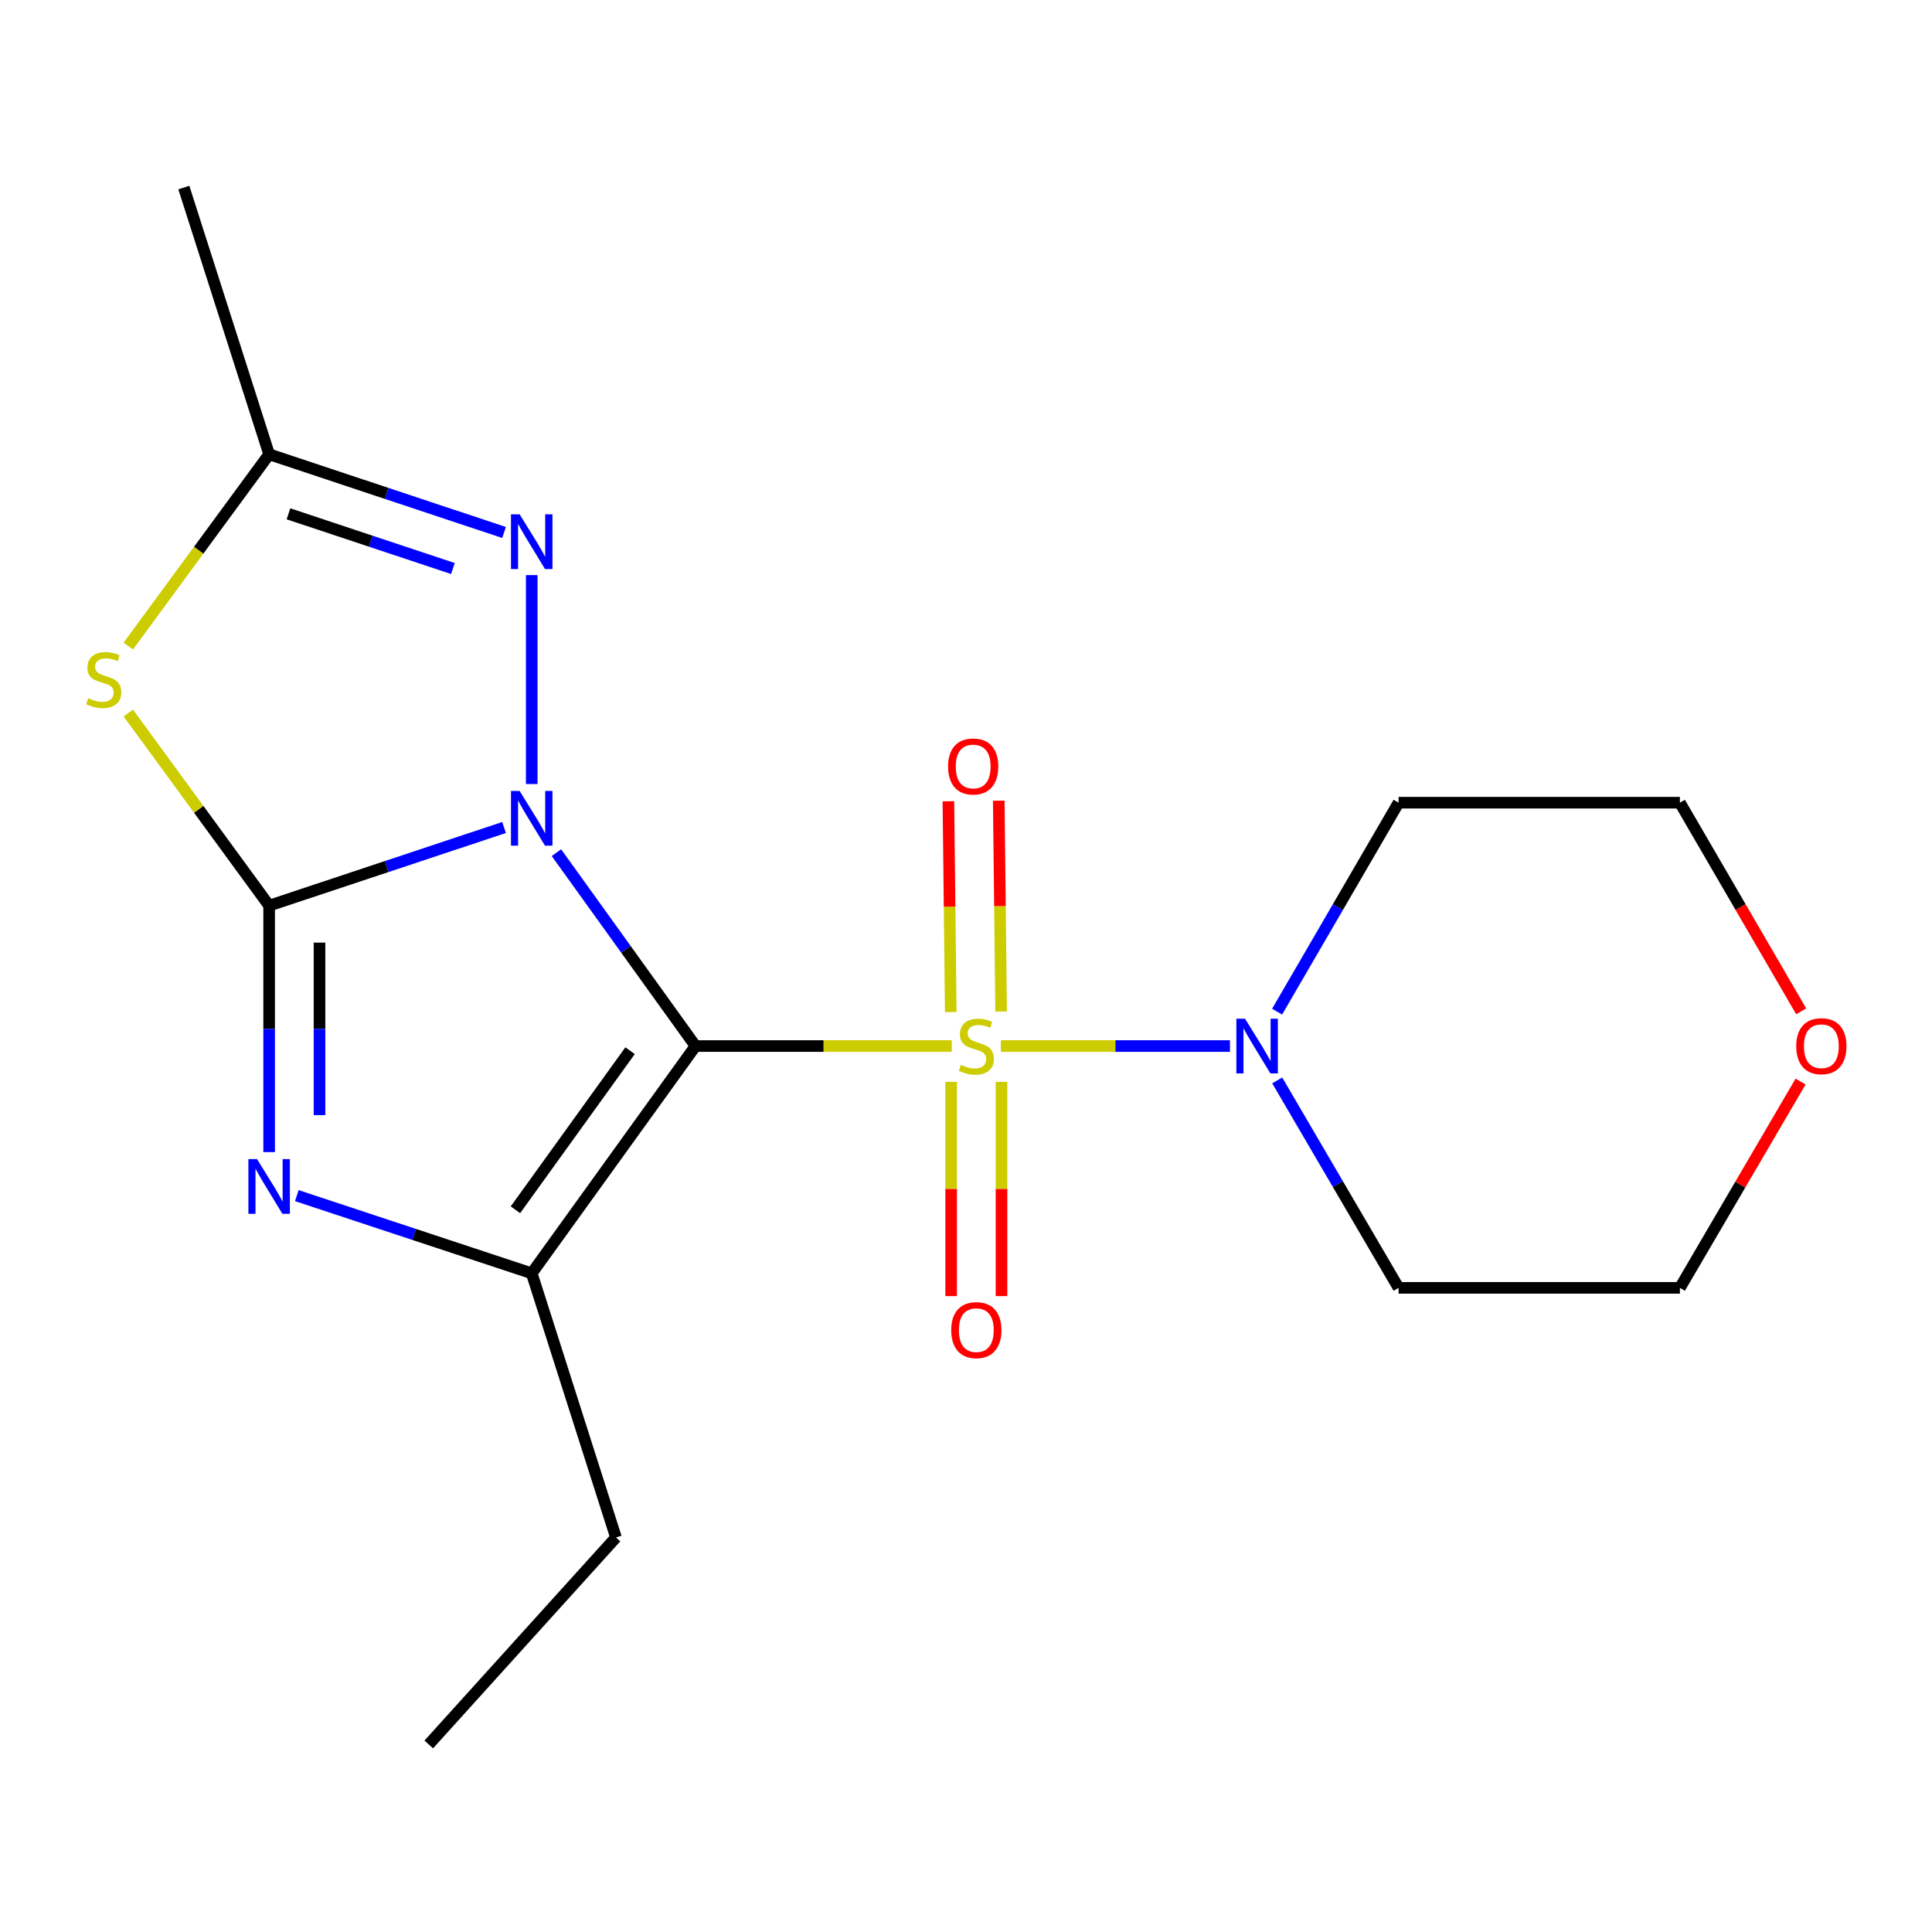 <?xml version='1.0' encoding='iso-8859-1'?>
<svg version='1.1' baseProfile='full'
              xmlns='http://www.w3.org/2000/svg'
                      xmlns:rdkit='http://www.rdkit.org/xml'
                      xmlns:xlink='http://www.w3.org/1999/xlink'
                  xml:space='preserve'
width='1000px' height='1000px' viewBox='0 0 1000 1000'>
<!-- END OF HEADER -->
<rect style='opacity:1.0;fill:#FFFFFF;stroke:none' width='1000' height='1000' x='0' y='0'> </rect>
<path class='bond-0' d='M 288.01,441.341 L 324.001,491.387' style='fill:none;fill-rule:evenodd;stroke:#0000FF;stroke-width:6px;stroke-linecap:butt;stroke-linejoin:miter;stroke-opacity:1' />
<path class='bond-0' d='M 324.001,491.387 L 359.992,541.432' style='fill:none;fill-rule:evenodd;stroke:#000000;stroke-width:6px;stroke-linecap:butt;stroke-linejoin:miter;stroke-opacity:1' />
<path class='bond-2' d='M 260.895,428.315 L 200.101,448.539' style='fill:none;fill-rule:evenodd;stroke:#0000FF;stroke-width:6px;stroke-linecap:butt;stroke-linejoin:miter;stroke-opacity:1' />
<path class='bond-2' d='M 200.101,448.539 L 139.306,468.763' style='fill:none;fill-rule:evenodd;stroke:#000000;stroke-width:6px;stroke-linecap:butt;stroke-linejoin:miter;stroke-opacity:1' />
<path class='bond-6' d='M 275.216,405.812 L 275.216,297.667' style='fill:none;fill-rule:evenodd;stroke:#0000FF;stroke-width:6px;stroke-linecap:butt;stroke-linejoin:miter;stroke-opacity:1' />
<path class='bond-1' d='M 359.992,541.432 L 426.311,541.432' style='fill:none;fill-rule:evenodd;stroke:#000000;stroke-width:6px;stroke-linecap:butt;stroke-linejoin:miter;stroke-opacity:1' />
<path class='bond-1' d='M 426.311,541.432 L 492.63,541.432' style='fill:none;fill-rule:evenodd;stroke:#CCCC00;stroke-width:6px;stroke-linecap:butt;stroke-linejoin:miter;stroke-opacity:1' />
<path class='bond-4' d='M 359.992,541.432 L 275.216,659.066' style='fill:none;fill-rule:evenodd;stroke:#000000;stroke-width:6px;stroke-linecap:butt;stroke-linejoin:miter;stroke-opacity:1' />
<path class='bond-4' d='M 326.128,543.837 L 266.785,626.181' style='fill:none;fill-rule:evenodd;stroke:#000000;stroke-width:6px;stroke-linecap:butt;stroke-linejoin:miter;stroke-opacity:1' />
<path class='bond-7' d='M 518.057,541.432 L 577.342,541.432' style='fill:none;fill-rule:evenodd;stroke:#CCCC00;stroke-width:6px;stroke-linecap:butt;stroke-linejoin:miter;stroke-opacity:1' />
<path class='bond-7' d='M 577.342,541.432 L 636.626,541.432' style='fill:none;fill-rule:evenodd;stroke:#0000FF;stroke-width:6px;stroke-linecap:butt;stroke-linejoin:miter;stroke-opacity:1' />
<path class='bond-9' d='M 492.311,559.986 L 492.311,615.424' style='fill:none;fill-rule:evenodd;stroke:#CCCC00;stroke-width:6px;stroke-linecap:butt;stroke-linejoin:miter;stroke-opacity:1' />
<path class='bond-9' d='M 492.311,615.424 L 492.311,670.861' style='fill:none;fill-rule:evenodd;stroke:#FF0000;stroke-width:6px;stroke-linecap:butt;stroke-linejoin:miter;stroke-opacity:1' />
<path class='bond-9' d='M 518.377,559.986 L 518.377,615.424' style='fill:none;fill-rule:evenodd;stroke:#CCCC00;stroke-width:6px;stroke-linecap:butt;stroke-linejoin:miter;stroke-opacity:1' />
<path class='bond-9' d='M 518.377,615.424 L 518.377,670.861' style='fill:none;fill-rule:evenodd;stroke:#FF0000;stroke-width:6px;stroke-linecap:butt;stroke-linejoin:miter;stroke-opacity:1' />
<path class='bond-10' d='M 518.178,523.546 L 517.567,468.991' style='fill:none;fill-rule:evenodd;stroke:#CCCC00;stroke-width:6px;stroke-linecap:butt;stroke-linejoin:miter;stroke-opacity:1' />
<path class='bond-10' d='M 517.567,468.991 L 516.956,414.435' style='fill:none;fill-rule:evenodd;stroke:#FF0000;stroke-width:6px;stroke-linecap:butt;stroke-linejoin:miter;stroke-opacity:1' />
<path class='bond-10' d='M 492.113,523.838 L 491.501,469.282' style='fill:none;fill-rule:evenodd;stroke:#CCCC00;stroke-width:6px;stroke-linecap:butt;stroke-linejoin:miter;stroke-opacity:1' />
<path class='bond-10' d='M 491.501,469.282 L 490.89,414.727' style='fill:none;fill-rule:evenodd;stroke:#FF0000;stroke-width:6px;stroke-linecap:butt;stroke-linejoin:miter;stroke-opacity:1' />
<path class='bond-3' d='M 139.306,468.763 L 139.306,532.542' style='fill:none;fill-rule:evenodd;stroke:#000000;stroke-width:6px;stroke-linecap:butt;stroke-linejoin:miter;stroke-opacity:1' />
<path class='bond-3' d='M 139.306,532.542 L 139.306,596.322' style='fill:none;fill-rule:evenodd;stroke:#0000FF;stroke-width:6px;stroke-linecap:butt;stroke-linejoin:miter;stroke-opacity:1' />
<path class='bond-3' d='M 165.373,487.897 L 165.373,532.542' style='fill:none;fill-rule:evenodd;stroke:#000000;stroke-width:6px;stroke-linecap:butt;stroke-linejoin:miter;stroke-opacity:1' />
<path class='bond-3' d='M 165.373,532.542 L 165.373,577.188' style='fill:none;fill-rule:evenodd;stroke:#0000FF;stroke-width:6px;stroke-linecap:butt;stroke-linejoin:miter;stroke-opacity:1' />
<path class='bond-5' d='M 139.306,468.763 L 102.859,418.911' style='fill:none;fill-rule:evenodd;stroke:#000000;stroke-width:6px;stroke-linecap:butt;stroke-linejoin:miter;stroke-opacity:1' />
<path class='bond-5' d='M 102.859,418.911 L 66.411,369.058' style='fill:none;fill-rule:evenodd;stroke:#CCCC00;stroke-width:6px;stroke-linecap:butt;stroke-linejoin:miter;stroke-opacity:1' />
<path class='bond-20' d='M 153.625,618.851 L 214.421,638.959' style='fill:none;fill-rule:evenodd;stroke:#0000FF;stroke-width:6px;stroke-linecap:butt;stroke-linejoin:miter;stroke-opacity:1' />
<path class='bond-20' d='M 214.421,638.959 L 275.216,659.066' style='fill:none;fill-rule:evenodd;stroke:#000000;stroke-width:6px;stroke-linecap:butt;stroke-linejoin:miter;stroke-opacity:1' />
<path class='bond-14' d='M 275.216,659.066 L 318.821,795.787' style='fill:none;fill-rule:evenodd;stroke:#000000;stroke-width:6px;stroke-linecap:butt;stroke-linejoin:miter;stroke-opacity:1' />
<path class='bond-19' d='M 66.4,334.397 L 102.853,284.771' style='fill:none;fill-rule:evenodd;stroke:#CCCC00;stroke-width:6px;stroke-linecap:butt;stroke-linejoin:miter;stroke-opacity:1' />
<path class='bond-19' d='M 102.853,284.771 L 139.306,235.145' style='fill:none;fill-rule:evenodd;stroke:#000000;stroke-width:6px;stroke-linecap:butt;stroke-linejoin:miter;stroke-opacity:1' />
<path class='bond-8' d='M 260.895,275.606 L 200.101,255.376' style='fill:none;fill-rule:evenodd;stroke:#0000FF;stroke-width:6px;stroke-linecap:butt;stroke-linejoin:miter;stroke-opacity:1' />
<path class='bond-8' d='M 200.101,255.376 L 139.306,235.145' style='fill:none;fill-rule:evenodd;stroke:#000000;stroke-width:6px;stroke-linecap:butt;stroke-linejoin:miter;stroke-opacity:1' />
<path class='bond-8' d='M 234.427,294.27 L 191.87,280.109' style='fill:none;fill-rule:evenodd;stroke:#0000FF;stroke-width:6px;stroke-linecap:butt;stroke-linejoin:miter;stroke-opacity:1' />
<path class='bond-8' d='M 191.87,280.109 L 149.314,265.948' style='fill:none;fill-rule:evenodd;stroke:#000000;stroke-width:6px;stroke-linecap:butt;stroke-linejoin:miter;stroke-opacity:1' />
<path class='bond-12' d='M 661.03,523.63 L 692.465,469.55' style='fill:none;fill-rule:evenodd;stroke:#0000FF;stroke-width:6px;stroke-linecap:butt;stroke-linejoin:miter;stroke-opacity:1' />
<path class='bond-12' d='M 692.465,469.55 L 723.901,415.471' style='fill:none;fill-rule:evenodd;stroke:#000000;stroke-width:6px;stroke-linecap:butt;stroke-linejoin:miter;stroke-opacity:1' />
<path class='bond-13' d='M 661.086,559.217 L 692.493,612.907' style='fill:none;fill-rule:evenodd;stroke:#0000FF;stroke-width:6px;stroke-linecap:butt;stroke-linejoin:miter;stroke-opacity:1' />
<path class='bond-13' d='M 692.493,612.907 L 723.901,666.597' style='fill:none;fill-rule:evenodd;stroke:#000000;stroke-width:6px;stroke-linecap:butt;stroke-linejoin:miter;stroke-opacity:1' />
<path class='bond-15' d='M 139.306,235.145 L 95.152,97.077' style='fill:none;fill-rule:evenodd;stroke:#000000;stroke-width:6px;stroke-linecap:butt;stroke-linejoin:miter;stroke-opacity:1' />
<path class='bond-11' d='M 931.978,559.817 L 900.746,613.207' style='fill:none;fill-rule:evenodd;stroke:#FF0000;stroke-width:6px;stroke-linecap:butt;stroke-linejoin:miter;stroke-opacity:1' />
<path class='bond-11' d='M 900.746,613.207 L 869.514,666.597' style='fill:none;fill-rule:evenodd;stroke:#000000;stroke-width:6px;stroke-linecap:butt;stroke-linejoin:miter;stroke-opacity:1' />
<path class='bond-21' d='M 932.292,523.47 L 900.903,469.47' style='fill:none;fill-rule:evenodd;stroke:#FF0000;stroke-width:6px;stroke-linecap:butt;stroke-linejoin:miter;stroke-opacity:1' />
<path class='bond-21' d='M 900.903,469.47 L 869.514,415.471' style='fill:none;fill-rule:evenodd;stroke:#000000;stroke-width:6px;stroke-linecap:butt;stroke-linejoin:miter;stroke-opacity:1' />
<path class='bond-17' d='M 723.901,415.471 L 869.514,415.471' style='fill:none;fill-rule:evenodd;stroke:#000000;stroke-width:6px;stroke-linecap:butt;stroke-linejoin:miter;stroke-opacity:1' />
<path class='bond-16' d='M 723.901,666.597 L 869.514,666.597' style='fill:none;fill-rule:evenodd;stroke:#000000;stroke-width:6px;stroke-linecap:butt;stroke-linejoin:miter;stroke-opacity:1' />
<path class='bond-18' d='M 318.821,795.787 L 221.924,902.923' style='fill:none;fill-rule:evenodd;stroke:#000000;stroke-width:6px;stroke-linecap:butt;stroke-linejoin:miter;stroke-opacity:1' />
<path  class='atom-0' d='M 268.956 409.391
L 278.236 424.391
Q 279.156 425.871, 280.636 428.551
Q 282.116 431.231, 282.196 431.391
L 282.196 409.391
L 285.956 409.391
L 285.956 437.711
L 282.076 437.711
L 272.116 421.311
Q 270.956 419.391, 269.716 417.191
Q 268.516 414.991, 268.156 414.311
L 268.156 437.711
L 264.476 437.711
L 264.476 409.391
L 268.956 409.391
' fill='#0000FF'/>
<path  class='atom-2' d='M 497.344 551.152
Q 497.664 551.272, 498.984 551.832
Q 500.304 552.392, 501.744 552.752
Q 503.224 553.072, 504.664 553.072
Q 507.344 553.072, 508.904 551.792
Q 510.464 550.472, 510.464 548.192
Q 510.464 546.632, 509.664 545.672
Q 508.904 544.712, 507.704 544.192
Q 506.504 543.672, 504.504 543.072
Q 501.984 542.312, 500.464 541.592
Q 498.984 540.872, 497.904 539.352
Q 496.864 537.832, 496.864 535.272
Q 496.864 531.712, 499.264 529.512
Q 501.704 527.312, 506.504 527.312
Q 509.784 527.312, 513.504 528.872
L 512.584 531.952
Q 509.184 530.552, 506.624 530.552
Q 503.864 530.552, 502.344 531.712
Q 500.824 532.832, 500.864 534.792
Q 500.864 536.312, 501.624 537.232
Q 502.424 538.152, 503.544 538.672
Q 504.704 539.192, 506.624 539.792
Q 509.184 540.592, 510.704 541.392
Q 512.224 542.192, 513.304 543.832
Q 514.424 545.432, 514.424 548.192
Q 514.424 552.112, 511.784 554.232
Q 509.184 556.312, 504.824 556.312
Q 502.304 556.312, 500.384 555.752
Q 498.504 555.232, 496.264 554.312
L 497.344 551.152
' fill='#CCCC00'/>
<path  class='atom-4' d='M 133.046 599.955
L 142.326 614.955
Q 143.246 616.435, 144.726 619.115
Q 146.206 621.795, 146.286 621.955
L 146.286 599.955
L 150.046 599.955
L 150.046 628.275
L 146.166 628.275
L 136.206 611.875
Q 135.046 609.955, 133.806 607.755
Q 132.606 605.555, 132.246 604.875
L 132.246 628.275
L 128.566 628.275
L 128.566 599.955
L 133.046 599.955
' fill='#0000FF'/>
<path  class='atom-6' d='M 45.705 361.399
Q 46.025 361.519, 47.345 362.079
Q 48.665 362.639, 50.105 362.999
Q 51.585 363.319, 53.025 363.319
Q 55.705 363.319, 57.265 362.039
Q 58.825 360.719, 58.825 358.439
Q 58.825 356.879, 58.025 355.919
Q 57.265 354.959, 56.065 354.439
Q 54.865 353.919, 52.865 353.319
Q 50.345 352.559, 48.825 351.839
Q 47.345 351.119, 46.265 349.599
Q 45.225 348.079, 45.225 345.519
Q 45.225 341.959, 47.625 339.759
Q 50.065 337.559, 54.865 337.559
Q 58.145 337.559, 61.865 339.119
L 60.945 342.199
Q 57.545 340.799, 54.985 340.799
Q 52.225 340.799, 50.705 341.959
Q 49.185 343.079, 49.225 345.039
Q 49.225 346.559, 49.985 347.479
Q 50.785 348.399, 51.905 348.919
Q 53.065 349.439, 54.985 350.039
Q 57.545 350.839, 59.065 351.639
Q 60.585 352.439, 61.665 354.079
Q 62.785 355.679, 62.785 358.439
Q 62.785 362.359, 60.145 364.479
Q 57.545 366.559, 53.185 366.559
Q 50.665 366.559, 48.745 365.999
Q 46.865 365.479, 44.625 364.559
L 45.705 361.399
' fill='#CCCC00'/>
<path  class='atom-7' d='M 268.956 266.211
L 278.236 281.211
Q 279.156 282.691, 280.636 285.371
Q 282.116 288.051, 282.196 288.211
L 282.196 266.211
L 285.956 266.211
L 285.956 294.531
L 282.076 294.531
L 272.116 278.131
Q 270.956 276.211, 269.716 274.011
Q 268.516 271.811, 268.156 271.131
L 268.156 294.531
L 264.476 294.531
L 264.476 266.211
L 268.956 266.211
' fill='#0000FF'/>
<path  class='atom-8' d='M 644.422 527.272
L 653.702 542.272
Q 654.622 543.752, 656.102 546.432
Q 657.582 549.112, 657.662 549.272
L 657.662 527.272
L 661.422 527.272
L 661.422 555.592
L 657.542 555.592
L 647.582 539.192
Q 646.422 537.272, 645.182 535.072
Q 643.982 532.872, 643.622 532.192
L 643.622 555.592
L 639.942 555.592
L 639.942 527.272
L 644.422 527.272
' fill='#0000FF'/>
<path  class='atom-10' d='M 492.344 688.472
Q 492.344 681.672, 495.704 677.872
Q 499.064 674.072, 505.344 674.072
Q 511.624 674.072, 514.984 677.872
Q 518.344 681.672, 518.344 688.472
Q 518.344 695.352, 514.944 699.272
Q 511.544 703.152, 505.344 703.152
Q 499.104 703.152, 495.704 699.272
Q 492.344 695.392, 492.344 688.472
M 505.344 699.952
Q 509.664 699.952, 511.984 697.072
Q 514.344 694.152, 514.344 688.472
Q 514.344 682.912, 511.984 680.112
Q 509.664 677.272, 505.344 677.272
Q 501.024 677.272, 498.664 680.072
Q 496.344 682.872, 496.344 688.472
Q 496.344 694.192, 498.664 697.072
Q 501.024 699.952, 505.344 699.952
' fill='#FF0000'/>
<path  class='atom-11' d='M 490.722 396.725
Q 490.722 389.925, 494.082 386.125
Q 497.442 382.325, 503.722 382.325
Q 510.002 382.325, 513.362 386.125
Q 516.722 389.925, 516.722 396.725
Q 516.722 403.605, 513.322 407.525
Q 509.922 411.405, 503.722 411.405
Q 497.482 411.405, 494.082 407.525
Q 490.722 403.645, 490.722 396.725
M 503.722 408.205
Q 508.042 408.205, 510.362 405.325
Q 512.722 402.405, 512.722 396.725
Q 512.722 391.165, 510.362 388.365
Q 508.042 385.525, 503.722 385.525
Q 499.402 385.525, 497.042 388.325
Q 494.722 391.125, 494.722 396.725
Q 494.722 402.445, 497.042 405.325
Q 499.402 408.205, 503.722 408.205
' fill='#FF0000'/>
<path  class='atom-12' d='M 929.733 541.512
Q 929.733 534.712, 933.093 530.912
Q 936.453 527.112, 942.733 527.112
Q 949.013 527.112, 952.373 530.912
Q 955.733 534.712, 955.733 541.512
Q 955.733 548.392, 952.333 552.312
Q 948.933 556.192, 942.733 556.192
Q 936.493 556.192, 933.093 552.312
Q 929.733 548.432, 929.733 541.512
M 942.733 552.992
Q 947.053 552.992, 949.373 550.112
Q 951.733 547.192, 951.733 541.512
Q 951.733 535.952, 949.373 533.152
Q 947.053 530.312, 942.733 530.312
Q 938.413 530.312, 936.053 533.112
Q 933.733 535.912, 933.733 541.512
Q 933.733 547.232, 936.053 550.112
Q 938.413 552.992, 942.733 552.992
' fill='#FF0000'/>
</svg>
